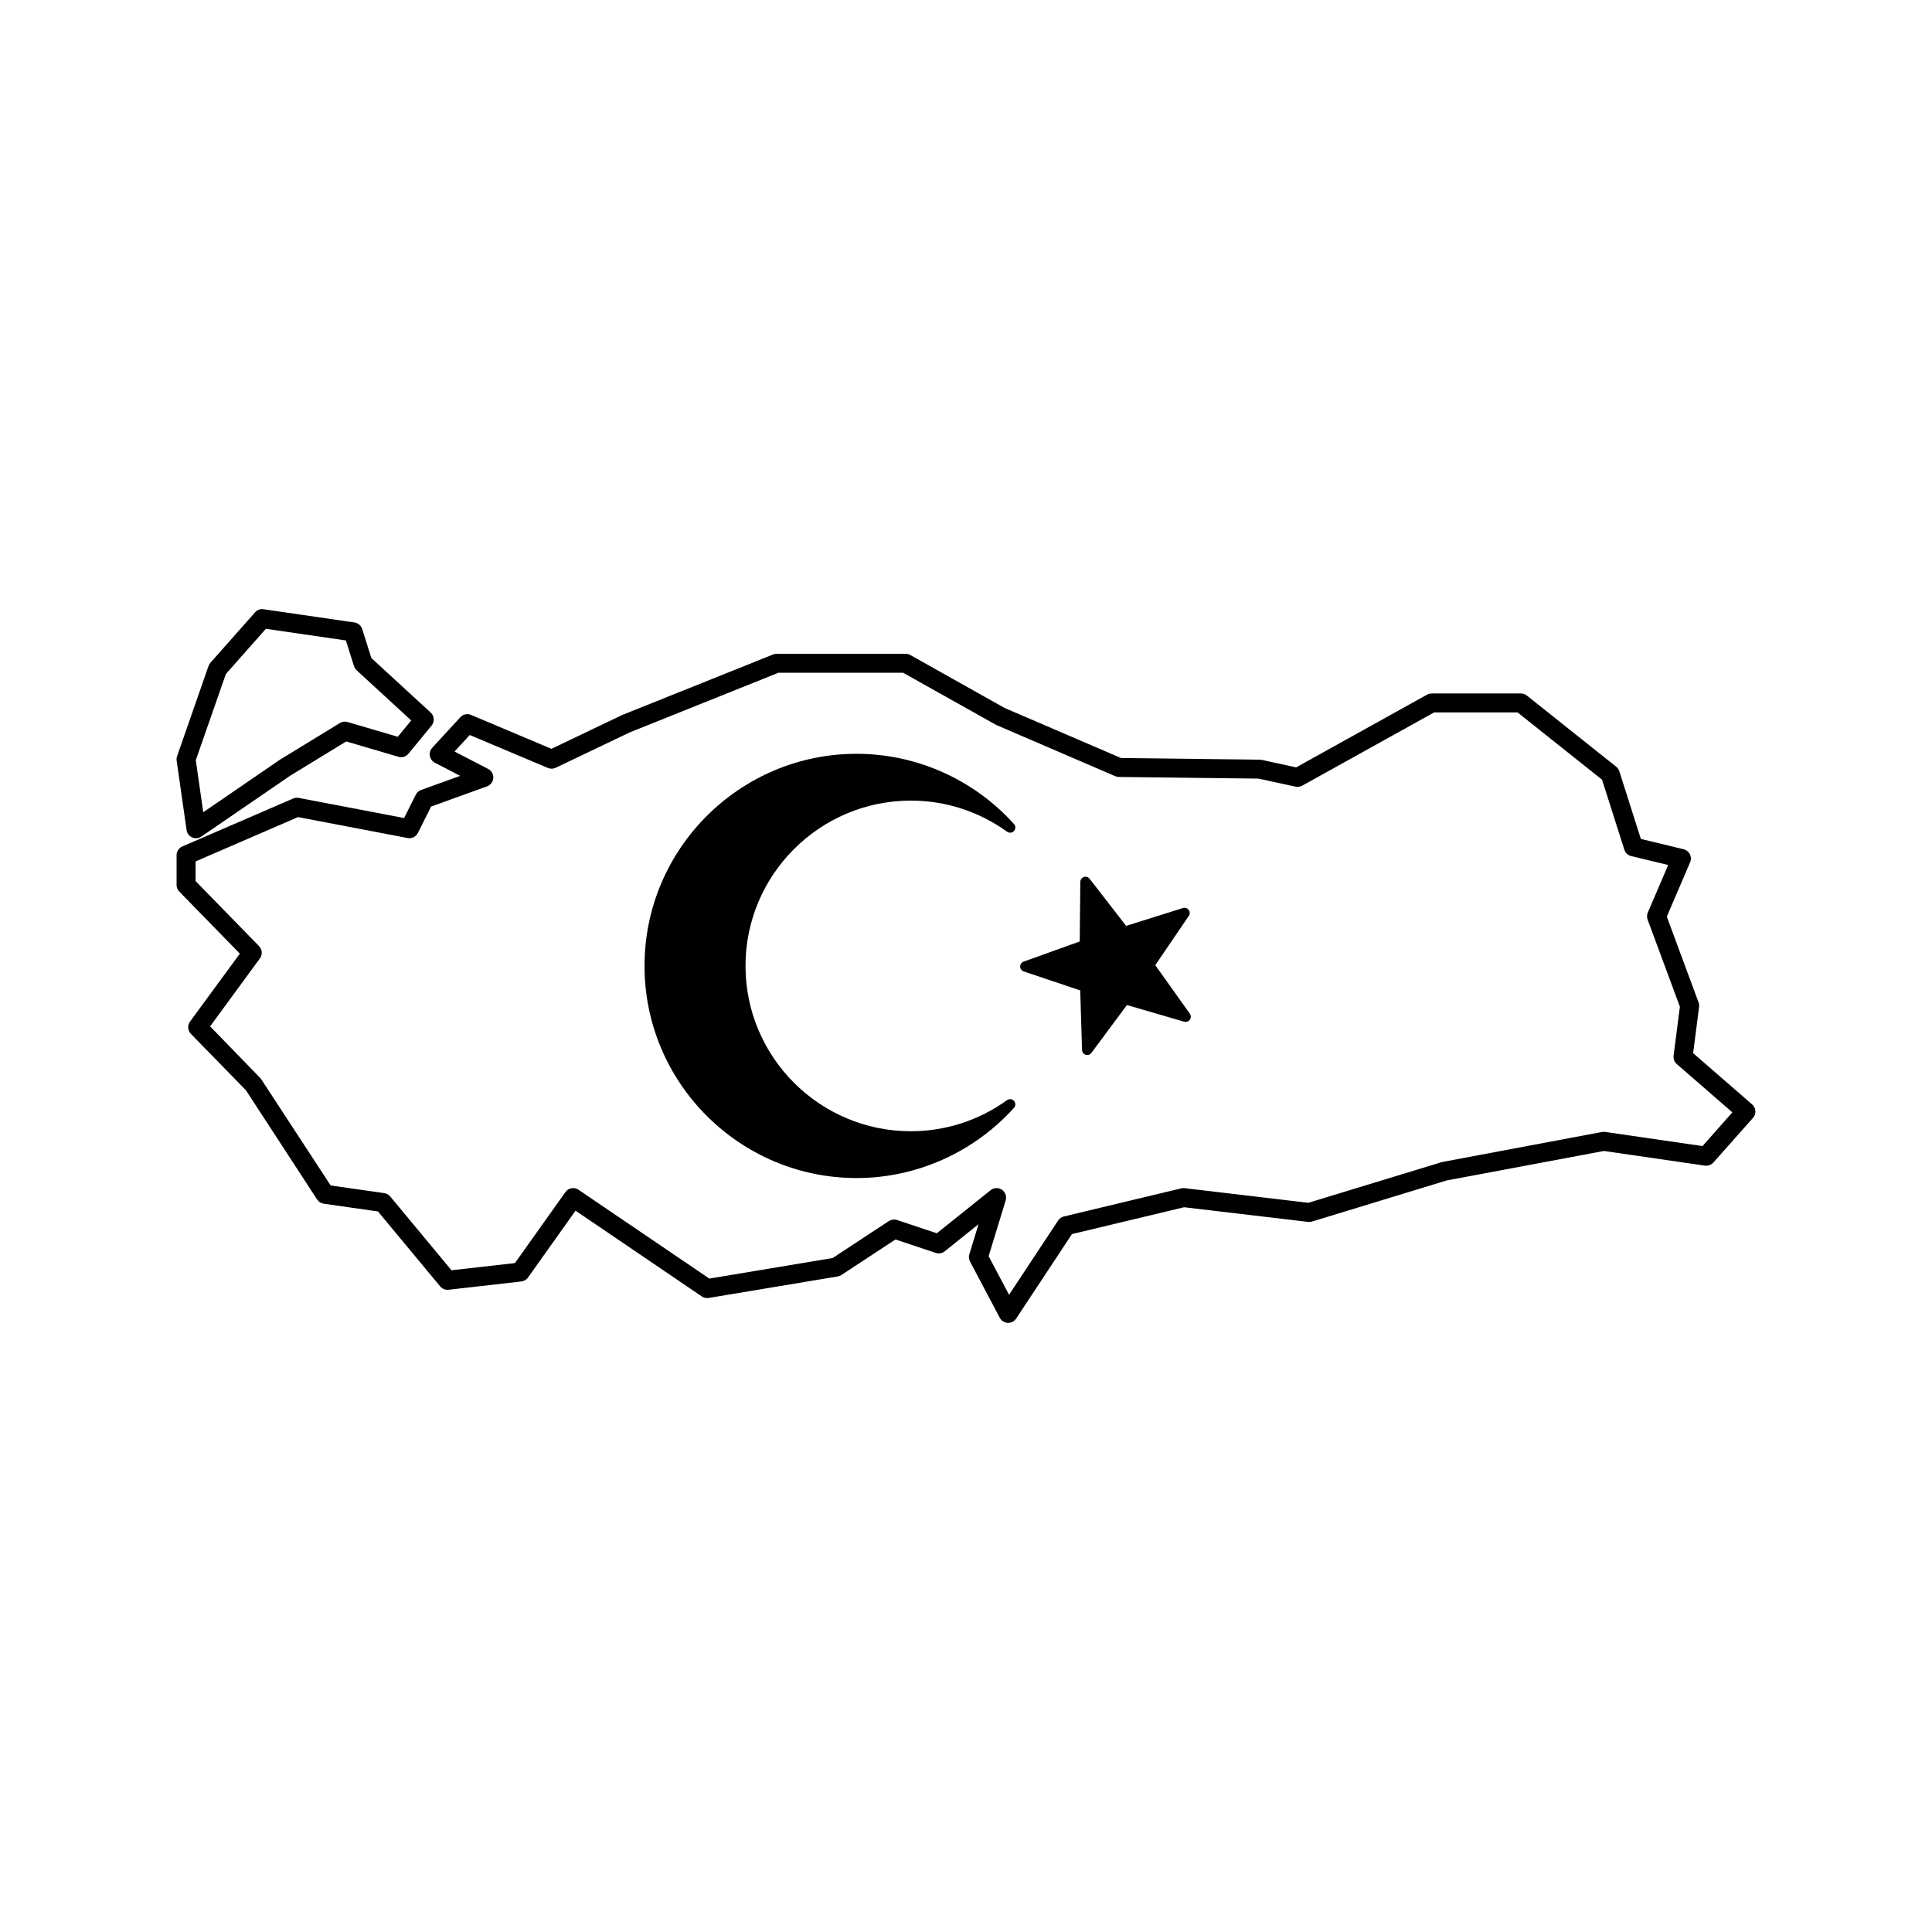 <?xml version="1.0" encoding="UTF-8"?>
<!-- Uploaded to: ICON Repo, www.svgrepo.com, Generator: ICON Repo Mixer Tools -->
<svg fill="#000000" width="800px" height="800px" version="1.1" viewBox="144 144 512 512" xmlns="http://www.w3.org/2000/svg">
 <g>
  <path d="m194.93 365.93c0.324 0.141 0.672 0.211 1.012 0.211 0.504 0 0.996-0.145 1.422-0.441l23.562-16.148 14.828-9.062 13.836 4.07c0.957 0.289 2.012-0.035 2.648-0.816l6.137-7.453c0.852-1.031 0.746-2.551-0.242-3.457l-15.719-14.449-2.43-7.688c-0.293-0.922-1.082-1.594-2.035-1.734l-24.105-3.508c-0.863-0.145-1.688 0.188-2.246 0.82l-11.84 13.367c-0.223 0.246-0.387 0.527-0.492 0.84l-8.332 23.902c-0.133 0.383-0.172 0.785-0.117 1.184l2.629 18.41c0.129 0.863 0.688 1.605 1.484 1.953zm8.926-43.312 10.605-11.977 21.199 3.082 2.156 6.82c0.133 0.418 0.371 0.797 0.699 1.094l14.461 13.289-3.562 4.328-13.312-3.914c-0.68-0.195-1.414-0.102-2.019 0.266l-15.891 9.715-20.328 13.93-1.977-13.789z"/>
  <path d="m608.33 436.68-15.633-13.586 1.578-12.254c0.051-0.402 0.004-0.812-0.137-1.195l-8.418-22.727 6.188-14.414c0.293-0.684 0.266-1.461-0.066-2.121-0.332-0.664-0.941-1.148-1.664-1.324l-11.336-2.734-5.707-17.938c-0.152-0.473-0.441-0.898-0.832-1.203l-23.668-18.852c-0.449-0.352-0.996-0.551-1.57-0.551h-23.668c-0.43 0-0.852 0.105-1.223 0.316l-34.676 19.266-9.148-1.988c-0.168-0.035-0.332-0.055-0.508-0.055l-36.758-0.434-30.859-13.27-24.988-14.027c-0.379-0.211-0.801-0.324-1.234-0.324h-34.188c-0.316 0-0.641 0.059-0.941 0.18l-40.039 16.062-18.703 8.938-21.312-8.988c-0.973-0.414-2.109-0.168-2.832 0.621l-7.453 8.105c-0.527 0.578-0.762 1.371-0.625 2.141 0.133 0.77 0.625 1.438 1.32 1.797l6.719 3.496-10.367 3.742c-0.605 0.215-1.109 0.664-1.395 1.246l-3.094 6.188-27.93-5.34c-0.504-0.098-1.012-0.039-1.473 0.16l-29.371 12.711c-0.926 0.398-1.523 1.309-1.523 2.312v7.883c0 0.66 0.258 1.289 0.719 1.762l16.047 16.445-13.203 18.008c-0.73 0.992-0.629 2.367 0.227 3.25l14.594 14.957 18.848 28.93c0.398 0.609 1.031 1.02 1.758 1.125l14.379 2.055 16.48 19.852c0.543 0.656 1.367 0.996 2.223 0.898l19.285-2.191c0.711-0.086 1.355-0.465 1.77-1.043l12.602-17.719 33.469 22.727c0.539 0.363 1.184 0.508 1.828 0.398l34.188-5.699c0.344-0.059 0.68-0.188 0.969-0.379l14.328-9.418 10.68 3.562c0.816 0.262 1.707 0.105 2.371-0.422l8.961-7.18-2.438 7.981c-0.191 0.641-0.125 1.328 0.188 1.918l7.891 14.902c0.414 0.781 1.215 1.293 2.102 1.336 0.047 0.004 0.086 0.004 0.121 0.004 0.84 0 1.633-0.422 2.102-1.133l14.801-22.398 29.711-7.113 32.875 3.883c0.344 0.051 0.699 0.016 1.027-0.09l35.676-10.891 41.672-7.812 26.762 3.883c0.855 0.102 1.688-0.191 2.246-0.82l10.516-11.836c0.449-0.504 0.676-1.16 0.629-1.832-0.047-0.668-0.352-1.297-0.863-1.738zm-13.145 11.043-25.836-3.754c-0.281-0.031-0.555-0.035-0.828 0.02l-42.352 7.957-35.441 10.809-32.793-3.879c-0.301-0.051-0.594-0.02-0.883 0.051l-31.121 7.453c-0.625 0.145-1.164 0.523-1.516 1.062l-13.004 19.688-5.414-10.23 4.519-14.781c0.316-1.059-0.086-2.203-0.992-2.828-0.918-0.625-2.137-0.574-2.992 0.117l-14.262 11.418-10.543-3.512c-0.734-0.23-1.543-0.125-2.18 0.289l-14.902 9.793-32.668 5.441-34.672-23.543c-1.133-0.754-2.676-0.5-3.465 0.625l-13.375 18.809-16.816 1.91-16.227-19.555c-0.398-0.484-0.961-0.797-1.582-0.887l-14.211-2.031-18.531-28.355-13.418-13.809 13.199-18.016c0.73-0.992 0.629-2.367-0.23-3.254l-16.816-17.234v-5.207l27.145-11.75 29.043 5.551c1.094 0.195 2.215-0.336 2.727-1.352l3.492-6.988 14.836-5.356c0.941-0.336 1.586-1.203 1.656-2.207 0.066-0.996-0.469-1.941-1.355-2.402l-8.918-4.621 4.027-4.379 20.723 8.734c0.664 0.273 1.41 0.262 2.066-0.051l19.578-9.359 39.438-15.82h33.043l24.656 13.824 31.562 13.586c0.309 0.133 0.629 0.203 0.961 0.207l37.004 0.434 9.828 2.137c0.598 0.125 1.223 0.035 1.762-0.262l34.938-19.41h22.137l22.379 17.824 5.91 18.555c0.266 0.84 0.953 1.48 1.809 1.688l9.812 2.367-5.406 12.602c-0.25 0.594-0.273 1.266-0.047 1.867l8.551 23.09-1.672 12.973c-0.105 0.832 0.211 1.668 0.848 2.215l14.727 12.801z"/>
  <path d="m450.16 399.78 8.887-13.059c0.332-0.484 0.316-1.125-0.031-1.594-0.348-0.473-0.957-0.656-1.516-0.492l-15.07 4.731-9.668-12.488c-0.359-0.465-0.973-0.648-1.527-0.465-0.555 0.188-0.934 0.707-0.938 1.289l-0.16 15.801-14.867 5.336c-0.551 0.195-0.918 0.719-0.91 1.309 0.004 0.586 0.383 1.102 0.938 1.289l14.973 5.031 0.484 15.789c0.02 0.586 0.406 1.094 0.961 1.27 0.137 0.039 0.277 0.059 0.414 0.059 0.43 0 0.84-0.195 1.102-0.555l9.418-12.688 15.164 4.418c0.559 0.156 1.168-0.051 1.508-0.523 0.336-0.48 0.336-1.117 0-1.598z"/>
  <path d="m385.38 356.17c9.184 0 18.008 2.852 25.512 8.242 0.57 0.414 1.359 0.328 1.828-0.203 0.469-0.523 0.469-1.316-0.004-1.84-10.672-11.824-25.867-18.605-41.695-18.605-30.996 0-56.215 25.215-56.215 56.215s25.215 56.215 56.215 56.215c15.828 0 31.023-6.781 41.695-18.605 0.473-0.52 0.473-1.316 0.004-1.84-0.469-0.527-1.258-0.605-1.828-0.203-7.508 5.391-16.328 8.242-25.512 8.242-24.156 0-43.812-19.652-43.812-43.812 0-24.152 19.656-43.805 43.812-43.805z"/>
 </g>
</svg>
